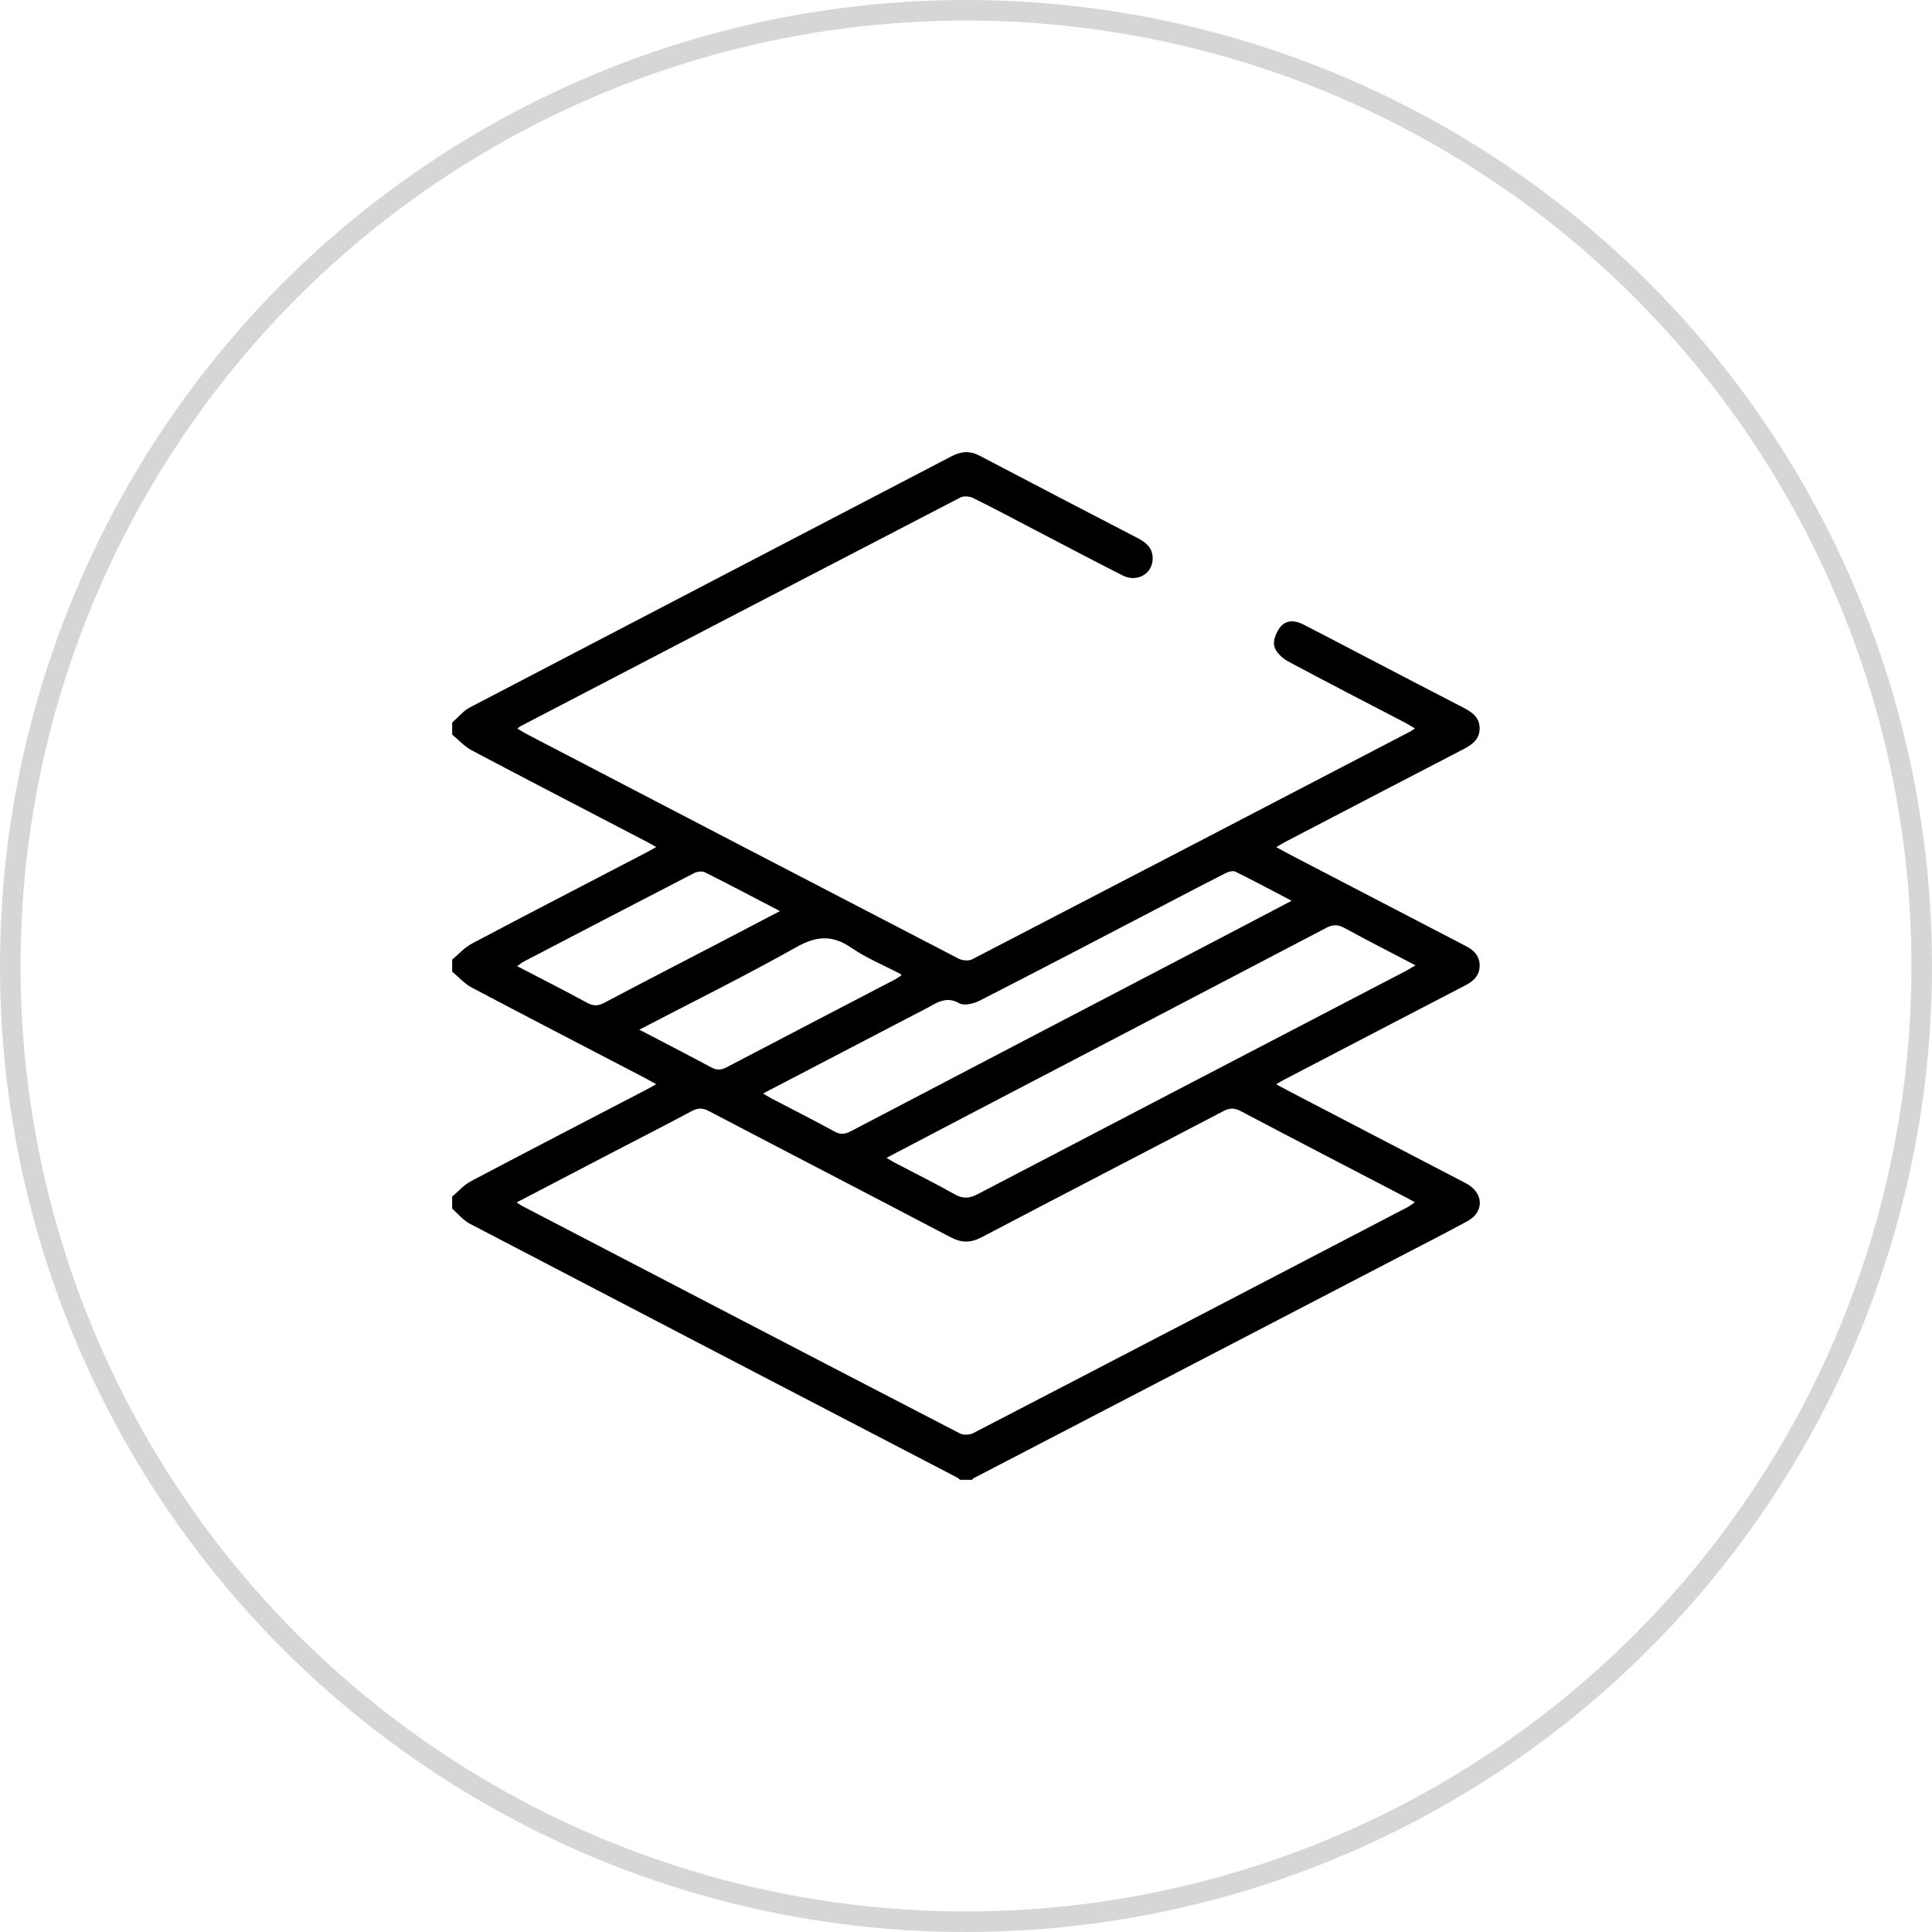 <svg width="94" height="94" viewBox="0 0 94 94" fill="none" xmlns="http://www.w3.org/2000/svg">
<circle cx="47" cy="47" r="46.5" stroke="#D6D6D6"/>
<path d="M71.415 57.625C71.332 57.575 71.245 57.531 71.158 57.485C68.433 56.067 65.707 54.65 62.983 53.23C62.703 53.084 62.426 52.934 62.092 52.757C62.257 52.658 62.35 52.597 62.447 52.548C64.132 51.668 65.819 50.79 67.506 49.912C68.775 49.251 70.043 48.589 71.314 47.932C71.701 47.733 71.983 47.455 71.991 46.998C71.999 46.516 71.712 46.221 71.302 46.022C71.243 45.993 71.187 45.961 71.13 45.931C68.404 44.513 65.678 43.096 62.953 41.679C62.684 41.539 62.419 41.393 62.092 41.216C62.292 41.102 62.424 41.019 62.561 40.947C65.445 39.445 68.326 37.941 71.213 36.446C71.644 36.222 71.997 35.956 71.991 35.426C71.984 34.921 71.645 34.66 71.23 34.446C69.482 33.546 67.739 32.633 65.994 31.725C65.129 31.274 64.267 30.819 63.398 30.376C63.021 30.184 62.59 30.153 62.315 30.481C62.11 30.725 61.934 31.137 61.994 31.421C62.056 31.71 62.377 32.021 62.663 32.175C64.552 33.192 66.463 34.17 68.365 35.162C68.515 35.241 68.657 35.333 68.846 35.444C68.725 35.521 68.662 35.567 68.595 35.602C61.501 39.296 54.408 42.992 47.307 46.671C47.135 46.761 46.827 46.738 46.647 46.645C39.633 43.01 32.626 39.361 25.619 35.712C25.475 35.636 25.336 35.546 25.171 35.448C25.259 35.38 25.283 35.357 25.31 35.341C32.447 31.624 39.583 27.907 46.727 24.205C46.888 24.121 47.172 24.145 47.343 24.229C48.32 24.71 49.28 25.224 50.246 25.727C51.702 26.485 53.153 27.255 54.617 27.997C55.33 28.359 56.091 27.909 56.083 27.158C56.078 26.671 55.775 26.401 55.376 26.193C52.808 24.86 50.239 23.527 47.679 22.18C47.198 21.926 46.779 21.949 46.3 22.198C38.491 26.274 30.673 30.337 22.865 34.417C22.539 34.588 22.288 34.905 22.001 35.155V35.741C22.318 36.001 22.604 36.324 22.959 36.512C25.776 38.001 28.606 39.464 31.431 40.936C31.573 41.009 31.71 41.091 31.927 41.212C31.722 41.326 31.577 41.411 31.427 41.489C28.601 42.961 25.771 44.423 22.955 45.913C22.6 46.101 22.317 46.426 22.001 46.688V47.274C22.317 47.537 22.6 47.862 22.955 48.05C25.771 49.538 28.602 51.001 31.427 52.473C31.569 52.548 31.706 52.629 31.925 52.751C31.724 52.864 31.58 52.948 31.431 53.025C28.59 54.505 25.746 55.975 22.915 57.47C22.573 57.65 22.304 57.966 22 58.219V58.805C22.286 59.055 22.536 59.372 22.864 59.542C30.772 63.672 38.689 67.788 46.604 71.907C46.644 71.928 46.675 71.967 46.71 71.998H47.295C47.316 71.975 47.332 71.941 47.358 71.928C54.208 68.365 61.058 64.803 67.91 61.242C69.077 60.634 70.252 60.038 71.408 59.408C72.201 58.976 72.192 58.085 71.414 57.626L71.415 57.625ZM64.521 45.148C64.845 44.978 65.089 44.971 65.41 45.148C66.53 45.76 67.671 46.34 68.871 46.968C68.653 47.094 68.508 47.185 68.357 47.264C61.424 50.876 54.489 54.484 47.56 58.105C47.158 58.316 46.845 58.331 46.444 58.105C45.496 57.57 44.519 57.087 43.555 56.582C43.431 56.517 43.312 56.44 43.133 56.334C44.511 55.612 45.83 54.919 47.149 54.229C52.94 51.204 58.733 48.183 64.52 45.149L64.521 45.148ZM45.258 48.961C45.712 48.703 46.123 48.499 46.682 48.816C46.917 48.949 47.387 48.829 47.678 48.68C50.744 47.111 53.795 45.513 56.849 43.922C57.772 43.441 58.691 42.957 59.619 42.488C59.761 42.416 59.982 42.348 60.103 42.408C61.001 42.85 61.882 43.324 62.844 43.826C61.669 44.443 60.565 45.023 59.46 45.601C53.441 48.744 47.419 51.884 41.404 55.036C41.116 55.188 40.897 55.215 40.598 55.052C39.587 54.497 38.556 53.978 37.535 53.444C37.411 53.379 37.292 53.303 37.125 53.204C39.573 51.929 41.962 50.683 44.352 49.436C44.655 49.278 44.961 49.13 45.258 48.961ZM28.549 48.78C27.449 48.183 26.333 47.618 25.162 47.008C25.302 46.91 25.394 46.832 25.498 46.778C28.251 45.343 31.004 43.907 33.764 42.484C33.911 42.408 34.154 42.37 34.29 42.438C35.481 43.034 36.658 43.657 37.947 44.329C36.895 44.879 35.936 45.381 34.975 45.883C33.114 46.851 31.25 47.81 29.397 48.793C29.084 48.959 28.853 48.946 28.549 48.781V48.78ZM31.106 50.098C33.721 48.735 36.269 47.475 38.743 46.084C39.724 45.531 40.495 45.478 41.424 46.115C42.156 46.616 42.995 46.96 43.786 47.375C43.8 47.383 43.81 47.396 43.87 47.447C43.747 47.525 43.641 47.605 43.525 47.665C40.804 49.084 38.08 50.496 35.363 51.923C35.088 52.068 34.875 52.08 34.6 51.931C33.474 51.325 32.336 50.741 31.106 50.098ZM68.516 58.717C61.468 62.39 54.42 66.064 47.363 69.722C47.183 69.815 46.877 69.834 46.703 69.743C39.601 66.066 32.509 62.372 25.415 58.68C25.345 58.643 25.282 58.596 25.135 58.504C26.786 57.643 28.354 56.825 29.922 56.007C31.162 55.362 32.409 54.729 33.64 54.067C33.944 53.903 34.173 53.892 34.487 54.057C38.402 56.109 42.331 58.138 46.245 60.194C46.778 60.474 47.221 60.48 47.754 60.201C51.668 58.146 55.596 56.117 59.512 54.066C59.819 53.905 60.047 53.892 60.359 54.057C63.019 55.459 65.689 56.842 68.356 58.231C68.499 58.305 68.639 58.386 68.837 58.495C68.708 58.583 68.618 58.66 68.515 58.714L68.516 58.717Z" fill="black"/>
</svg>
